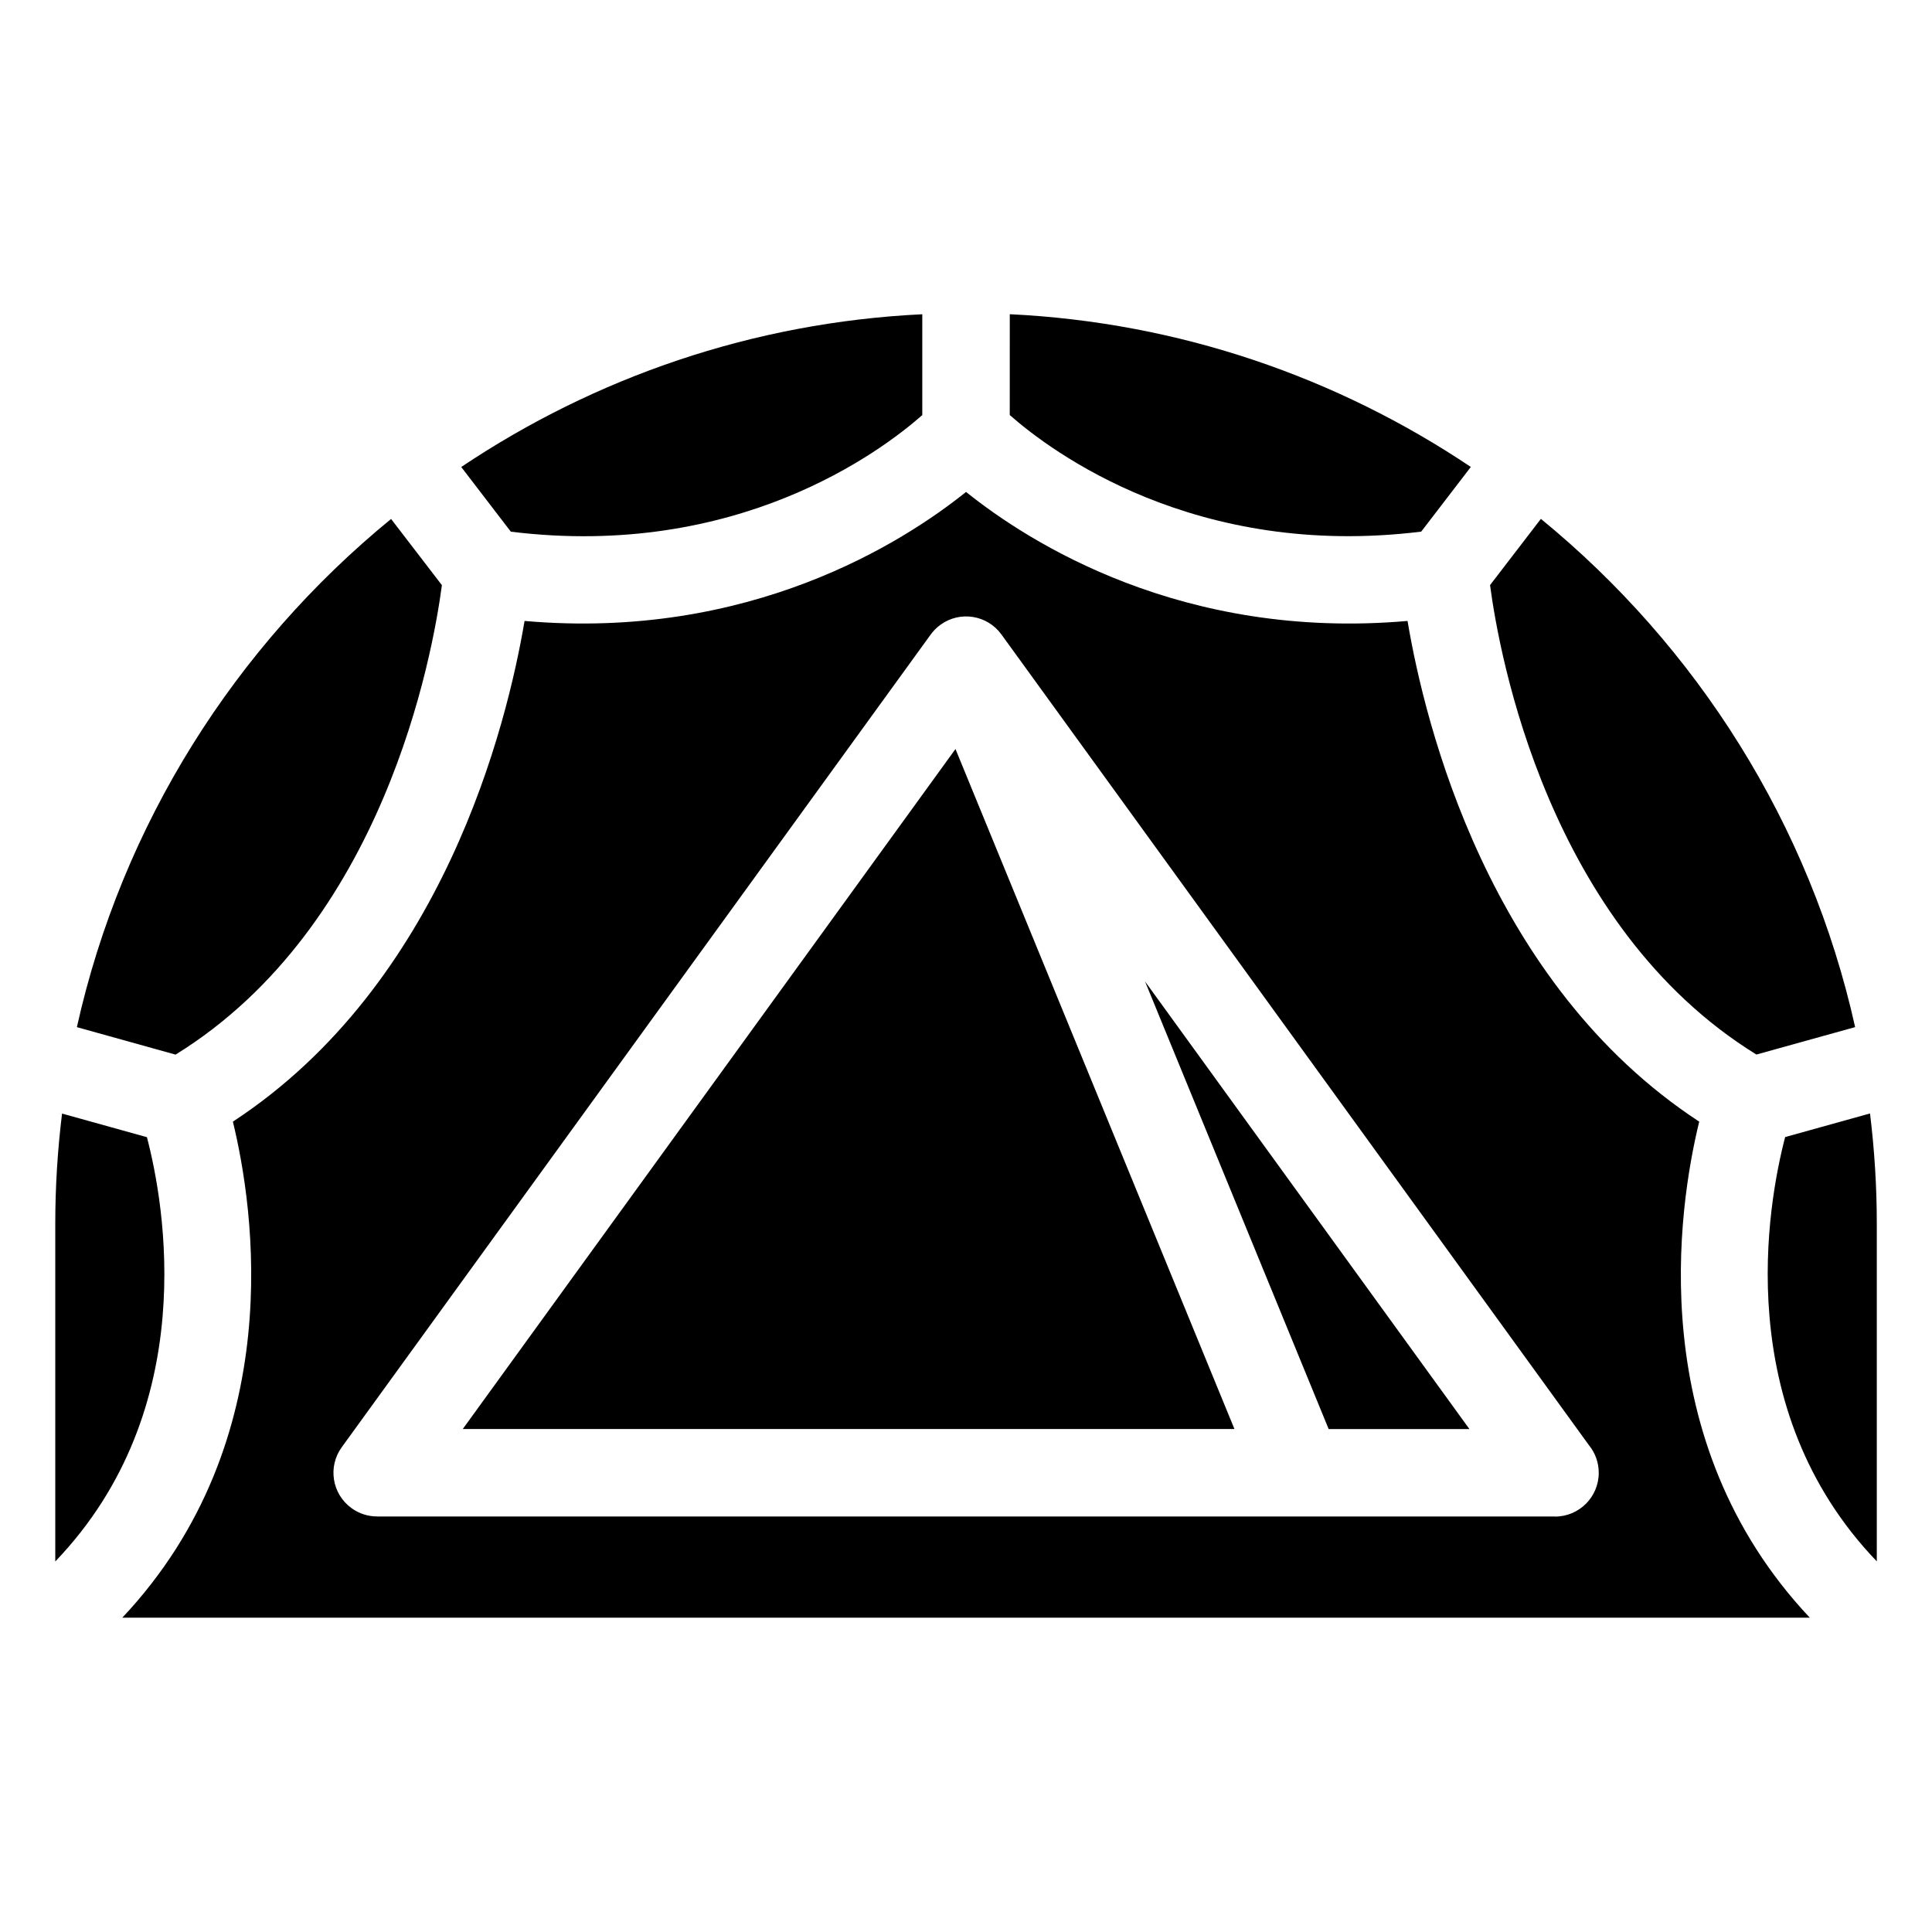 <?xml version="1.0" encoding="UTF-8"?>
<!-- Uploaded to: ICON Repo, www.iconrepo.com, Generator: ICON Repo Mixer Tools -->
<svg fill="#000000" width="800px" height="800px" version="1.1" viewBox="144 144 512 512" xmlns="http://www.w3.org/2000/svg">
 <path d="m400.01 522.7h71.129l-73.926-180.2-130.57 180.2h133.39zm11.594-295.43c44.98 2.16 86.848 16.777 122.18 40.477l-13.148 17.141c-59.898 7.391-98.031-21.207-109.04-30.895zm140.76 54.246c41.309 33.797 71.324 80.938 83.266 134.68l-26.164 7.269c-55.273-34.113-68.152-105.98-70.586-124.41l13.469-17.547zm87.211 157.58c1.18 9.598 1.797 19.363 1.797 29.246v89.434c-38.859-40.492-28.867-94.918-24.289-112.44l22.492-6.258zm-15.977 133.61h-447.19c44.301-47.066 34.867-108.64 29.309-131.46 55.816-36.547 72.656-105.21 77.297-132.69 59.703 5.231 100.45-20.902 117-34.188 16.551 13.285 57.301 39.434 117 34.188 4.625 27.477 21.477 96.145 77.297 132.69-5.578 22.824-15.008 84.398 29.309 131.46zm-464.95-14.918v-89.434c0-9.898 0.621-19.648 1.797-29.246l22.492 6.258c4.594 17.531 14.555 71.945-24.289 112.44zm5.727-141.58c11.957-53.746 41.957-100.89 83.266-134.68l13.469 17.547c-2.449 18.441-15.324 90.293-70.586 124.41l-26.164-7.285zm101.86-148.45c35.336-23.684 77.203-38.316 122.18-40.477v26.723c-11.004 9.688-49.121 38.285-109.04 30.895zm229.88 254.96h37.301l-85.973-118.63 48.668 118.63zm59.988 23.172h-312.17v-0.016c-2.359 0-4.731-0.711-6.785-2.207-5.168-3.75-6.332-10.988-2.57-16.156l155.94-215.18c0.727-1.043 1.633-1.98 2.719-2.766 5.184-3.75 12.41-2.602 16.156 2.586l155.72 214.88c1.617 1.98 2.57 4.535 2.57 7.285 0 6.394-5.184 11.594-11.594 11.594z" fill-rule="evenodd"/>
</svg>